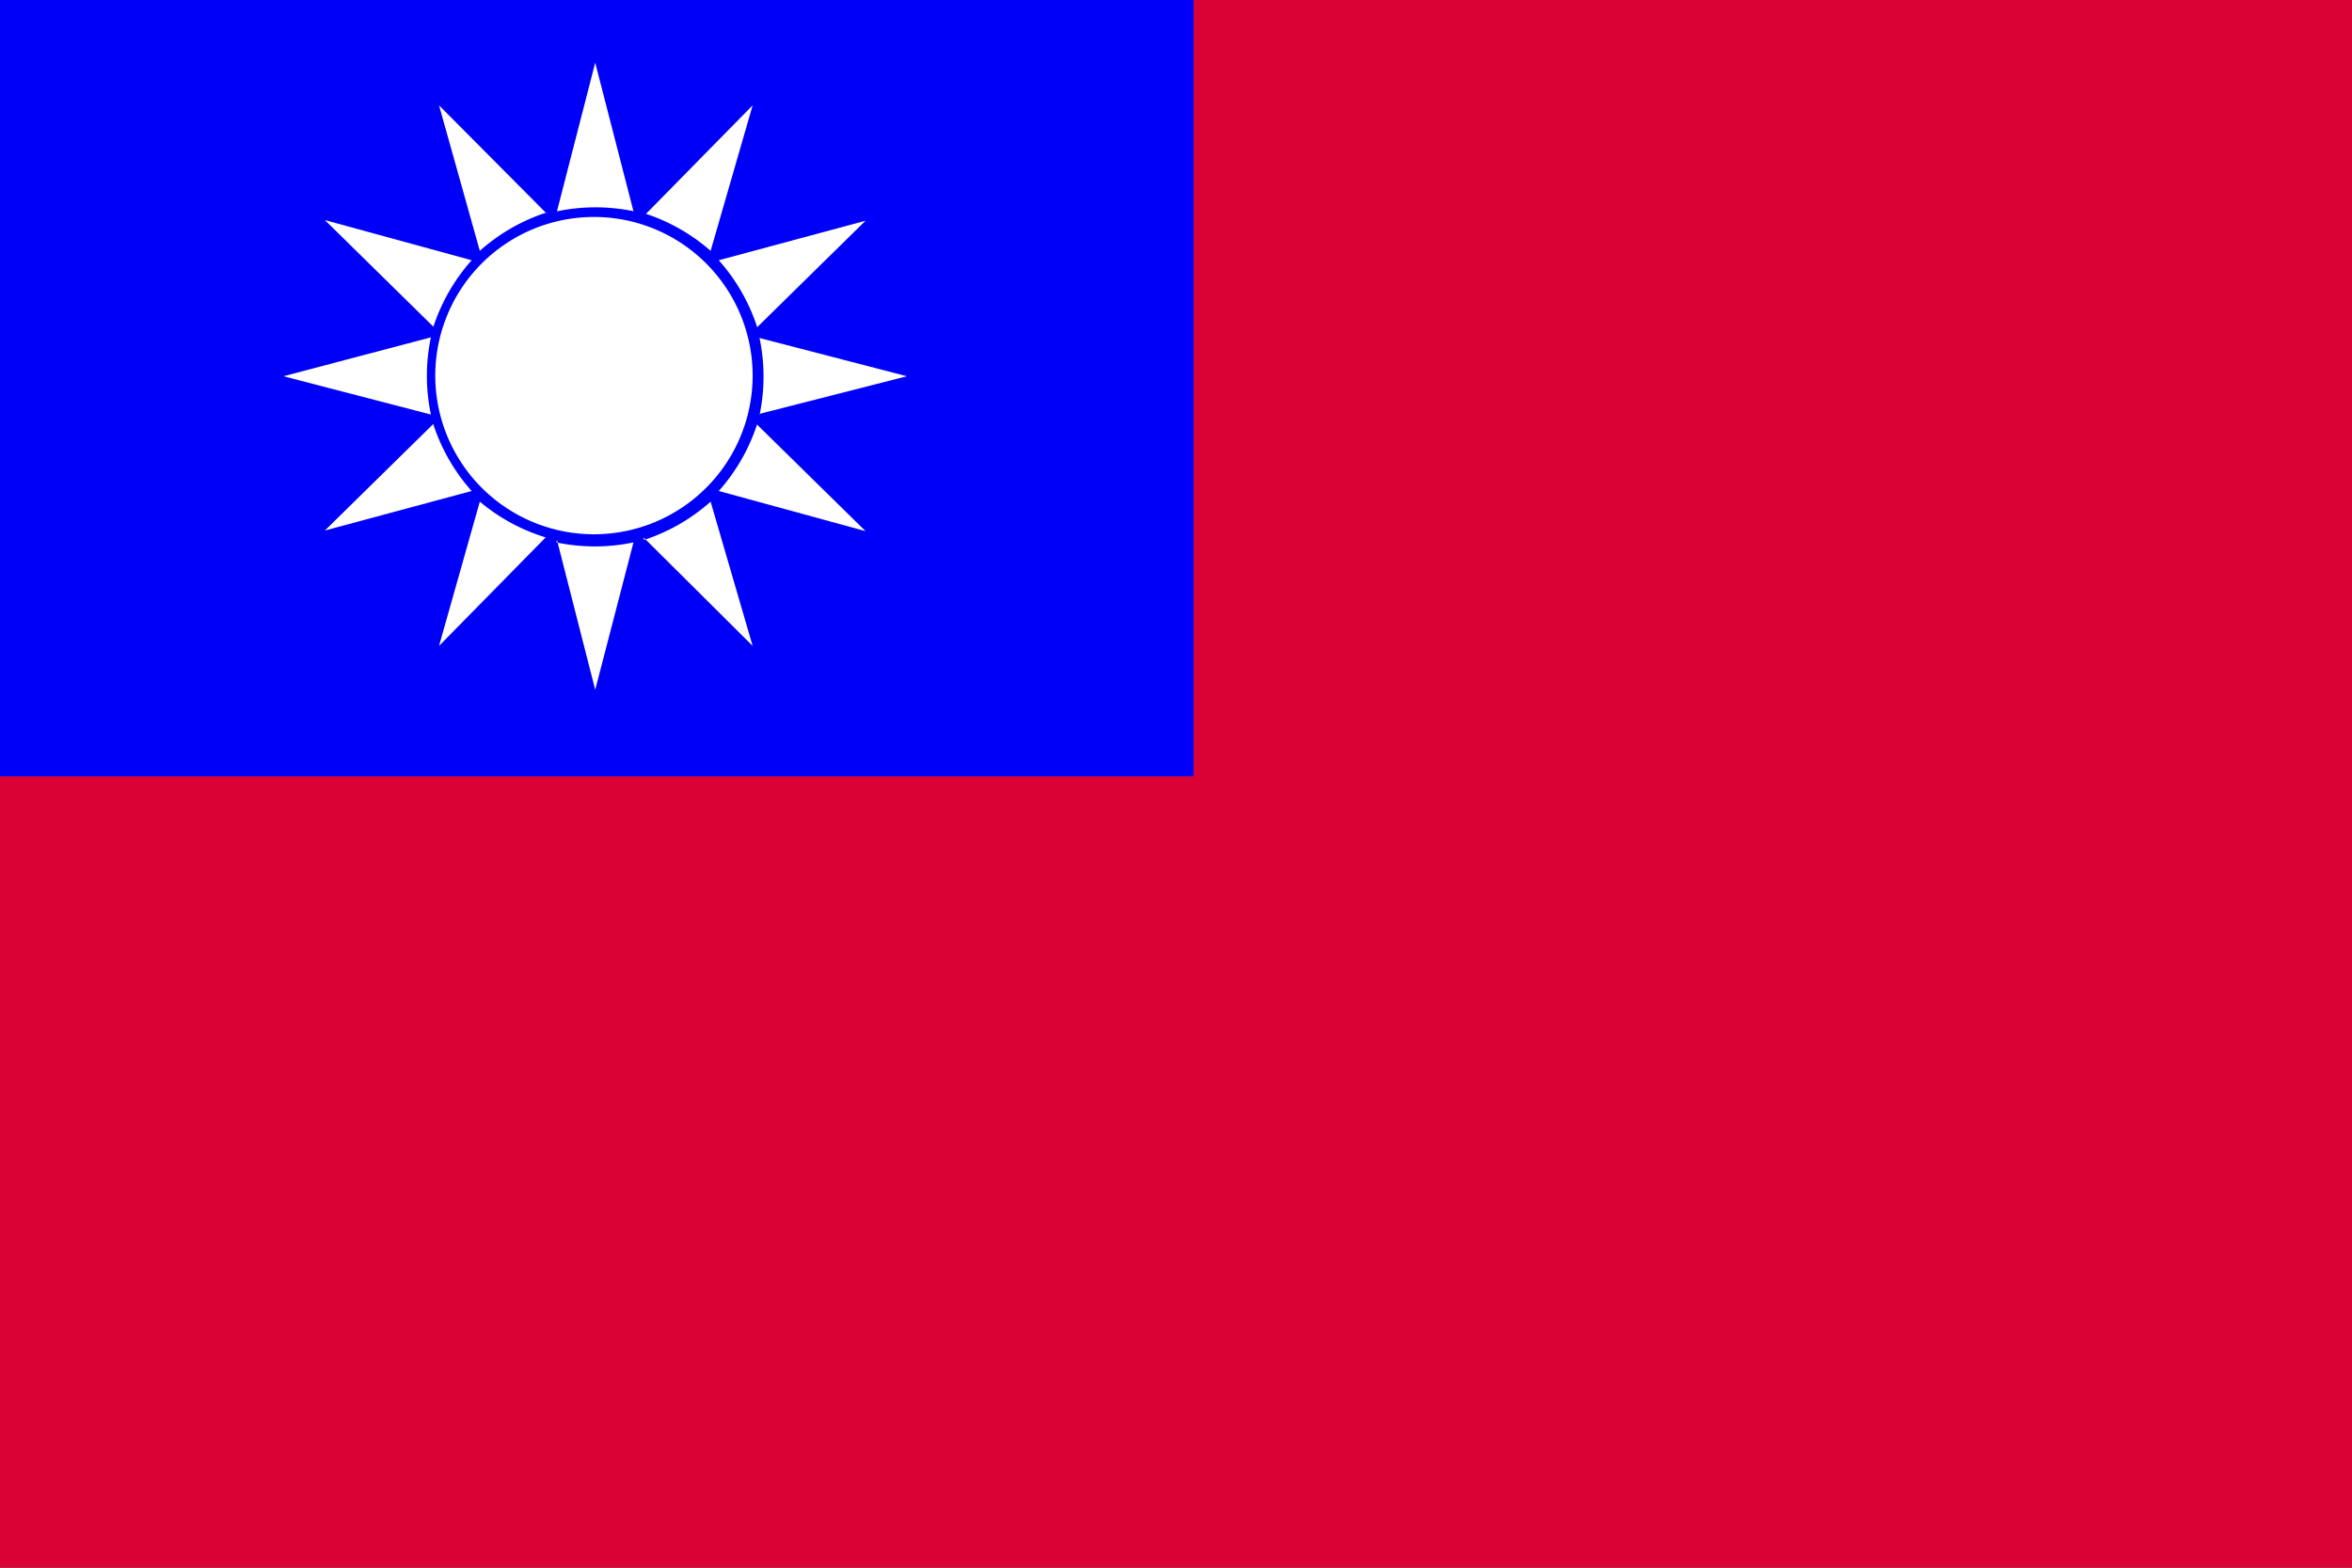 <svg xmlns="http://www.w3.org/2000/svg" viewBox="0 0 37.5 25"><rect x="0" y="0" width="37.5" height="25" fill="#333333" stroke="none"/><defs><style>.cls-1{fill:#da0135;}.cls-2{fill:#0000f9;}.cls-3{fill:#fff;}</style></defs><title>taiwanflag</title><g id="レイヤー_2" data-name="レイヤー 2"><g id="illust"><polygon class="cls-1" points="37.5 25 0 25 0 0 37.5 0 37.5 25 37.5 25"/><polygon class="cls-2" points="19.03 12.38 0 12.38 0 0 19.03 0 19.03 12.38 19.03 12.38"/><path class="cls-3" d="M10.1,3.37,9.49,1,8.88,3.37a3,3,0,0,1,1.23,0Z"/><path class="cls-3" d="M12.11,6.6,14.46,6l-2.35-.61a3,3,0,0,1,0,1.23Z"/><path class="cls-3" d="M8.88,8.61,9.49,11l.61-2.35a3,3,0,0,1-1.23,0Z"/><path class="cls-3" d="M6.87,5.38,4.52,6l2.35.61a3,3,0,0,1,0-1.23Z"/><path class="cls-3" d="M11.33,4,12,1.68l-1.7,1.73A3,3,0,0,1,11.33,4Z"/><path class="cls-3" d="M11.46,7.83l2.34.64-1.73-1.7a3,3,0,0,1-.61,1.06Z"/><path class="cls-3" d="M7.65,8,7,10.3l1.7-1.73A3,3,0,0,1,7.65,8Z"/><path class="cls-3" d="M7.52,4.15,5.18,3.51l1.73,1.7a3,3,0,0,1,.61-1.06Z"/><path class="cls-3" d="M12.07,5.22l1.73-1.7-2.34.63a3,3,0,0,1,.61,1.06Z"/><path class="cls-3" d="M10.26,8.57,12,10.3,11.33,8a3,3,0,0,1-1.06.61Z"/><path class="cls-3" d="M6.91,6.76,5.18,8.46l2.34-.63a3,3,0,0,1-.61-1.06Z"/><path class="cls-3" d="M8.72,3.41,7,1.68,7.65,4a3,3,0,0,1,1.06-.61Z"/><path class="cls-3" d="M12,6A2.53,2.53,0,1,1,9.49,3.46,2.53,2.53,0,0,1,12,6Z"/></g></g></svg>